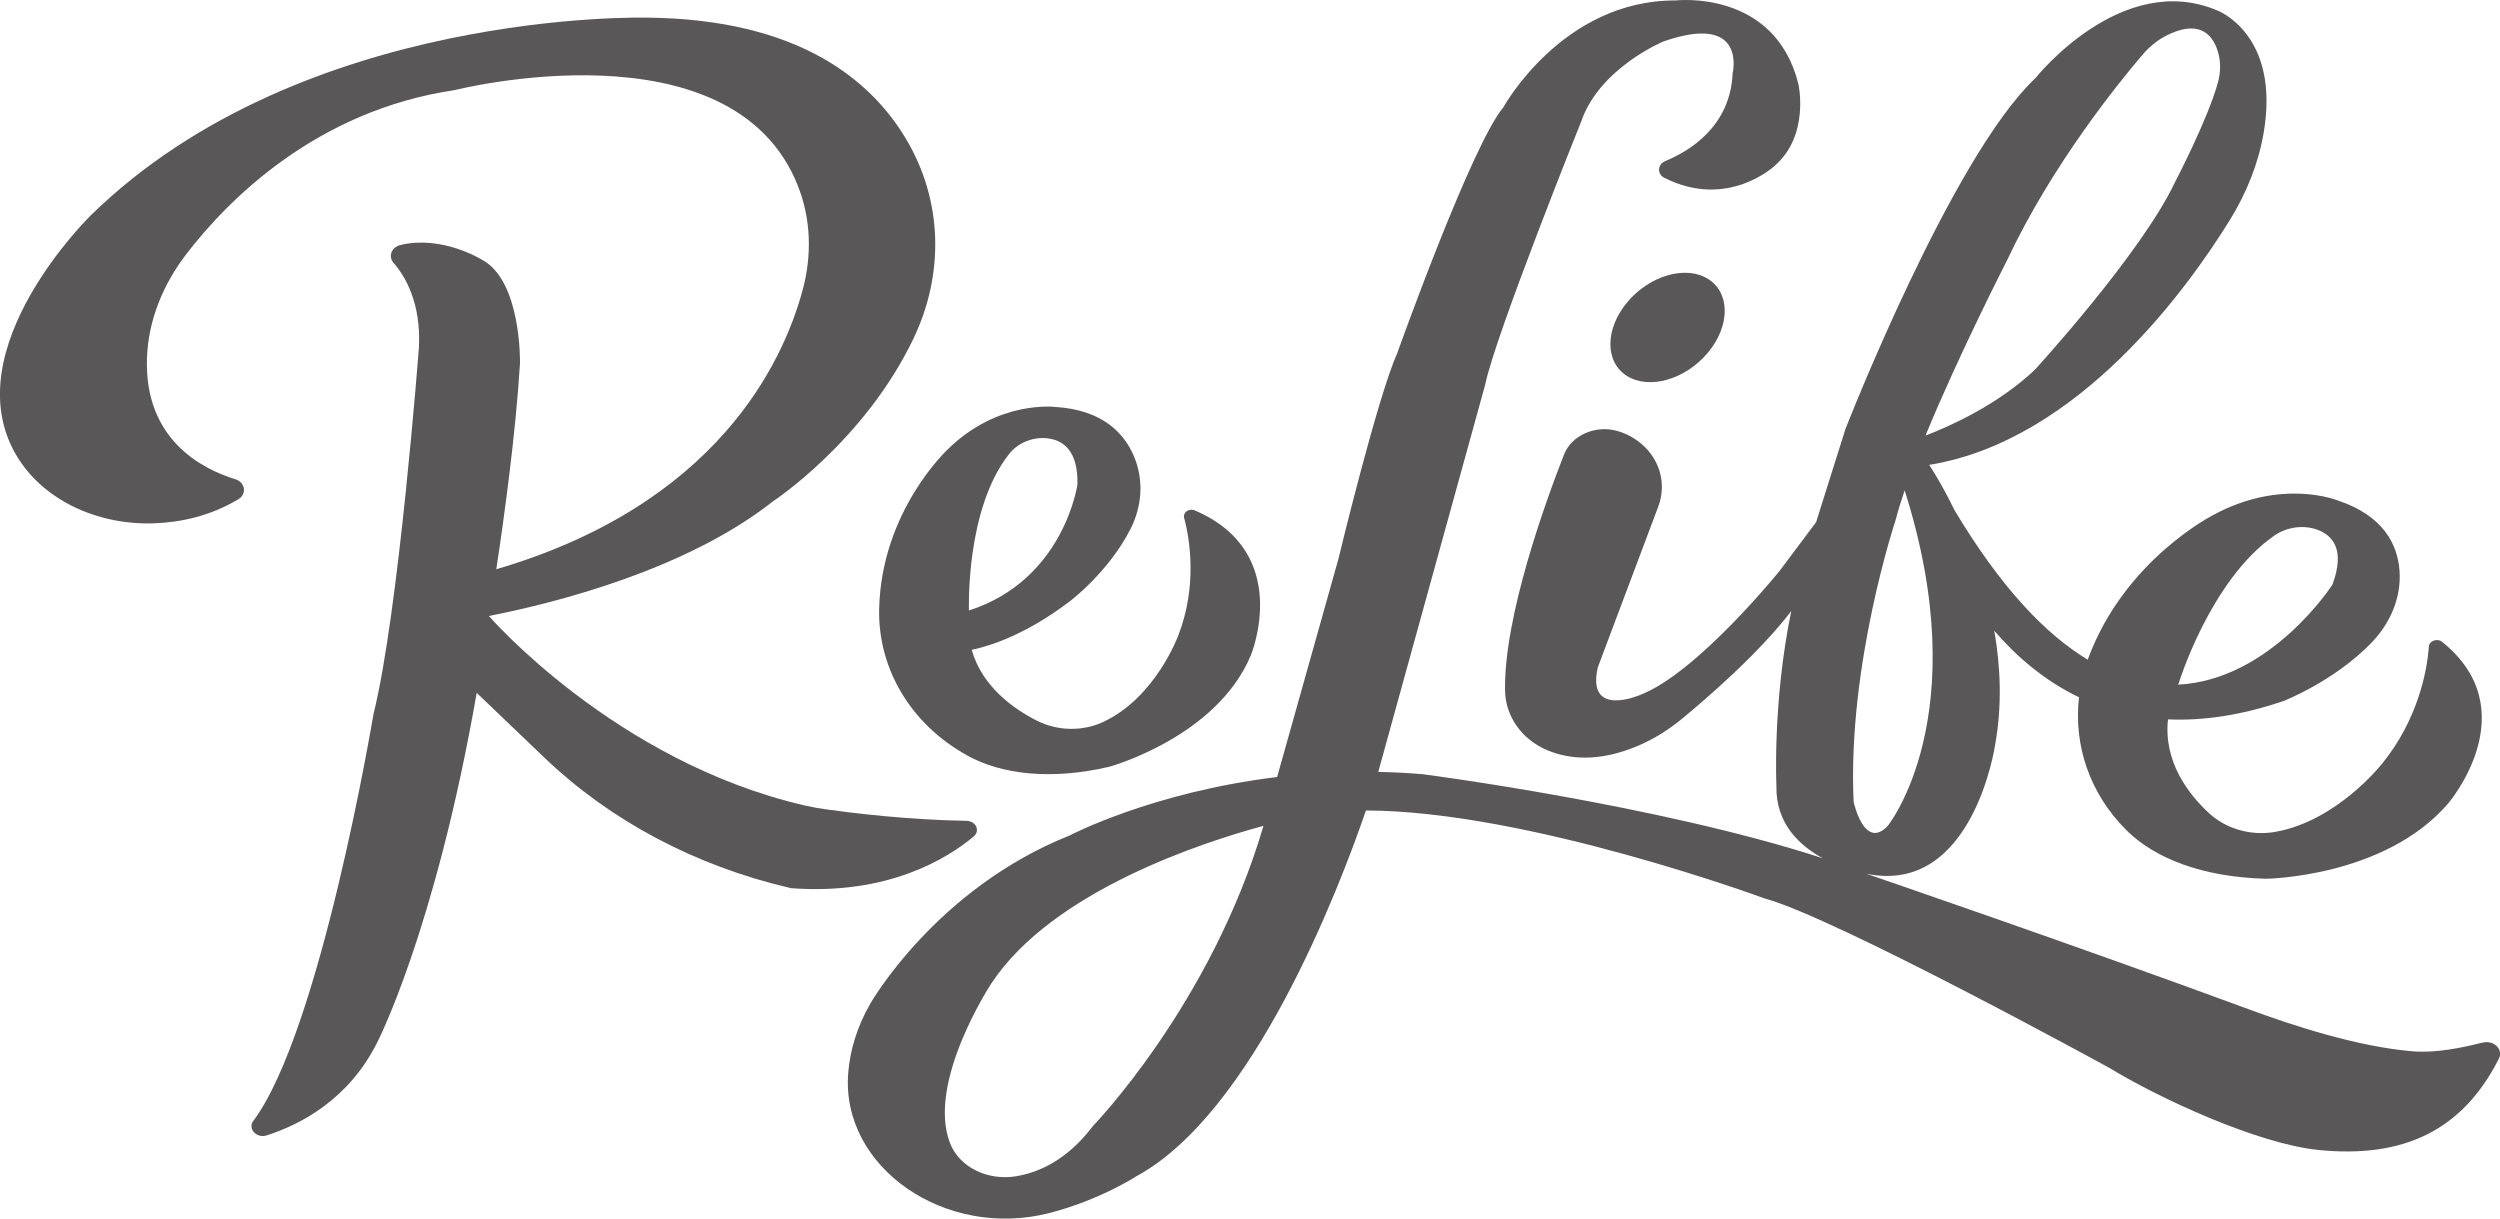 <?xml version="1.0" encoding="UTF-8"?>
<svg xmlns="http://www.w3.org/2000/svg" id="_層_2" viewBox="0 0 437.64 213.32">
  <defs>
    <style>.cls-1{fill:#595757;}</style>
  </defs>
  <g id="_01">
    <g>
      <path class="cls-1" d="M169.24,143.69c-10.29-.15-20.28-1.4-24.51-1.99-1.29-.18-2.58-.4-3.84-.69-33.23-7.67-55.31-33.18-55.31-33.18h0c11.59-2.28,34.45-8.03,49.74-20.07,0,0,15.95-10.48,24.56-28.43,5.42-11.29,5.2-24.14-1.27-35-6.22-10.44-18.98-20.95-45.18-21.24,0,0-60.35-1.73-97.49,34.56,0,0-24.01,23.38-13.11,42,4.57,7.8,14.11,12.32,24.18,11.96,4.57-.17,9.76-1.24,14.72-4.22,1.52-.91,1.21-2.96-.52-3.49-5.9-1.81-15.98-7-15.48-21.24,.23-6.51,2.75-12.8,6.91-18.21,7.19-9.34,22.63-25.09,46.97-28.68,0,0,48.48-12.3,60.04,16.69,2.35,5.91,2.5,12.29,.84,18.38-3.47,12.78-15.08,37.5-53.61,48.81,1.36-8.97,3.4-23.73,4.15-36.07,0,0,.29-14.59-6.78-18.18,0,0-6.94-4.28-14.18-2.5-1.53,.38-2.15,1.99-1.19,3.09,2.04,2.34,4.84,7.01,4.46,14.77,0,0-3.54,46.59-7.96,64.26,0,0-9.25,55.45-21.04,71.21-1.02,1.37,.58,3.09,2.34,2.53,6.04-1.94,14.31-6.31,19.29-16.14,0,0,10.19-19.61,17.48-61.33l11.86,11.35c11.47,10.98,26.32,18.89,42.79,22.75,.25,.06,.38,.09,.38,.09,16.96,1.27,27.37-5.2,31.98-9.06,1.17-.98,.39-2.69-1.23-2.72Z"></path>
      <path class="cls-1" d="M169.34,132.27c6.05,3.32,14.71,4.33,24.86,1.95,0,0,18.72-5.12,24.75-19.46,0,0,7.55-18.01-9.8-25.41-1-.43-2.12,.36-1.86,1.31,1.09,4.03,2.24,12.12-1,20.52,0,0-3.97,10.96-13.23,15.23-3.61,1.67-7.96,1.55-11.5-.23-4.08-2.05-9.62-5.94-11.46-12.42,3.77-.81,9.83-2.93,17.14-8.47,0,0,6.82-5.11,10.66-12.69,2.05-4.04,2.35-8.64,.58-12.78-1.69-3.97-5.45-8.06-13.71-8.58,0,0-10.02-1.28-18.86,7.42,0,0-11.64,10.76-12.01,27.97-.22,10.29,5.43,20.13,15.45,25.63Zm7.34-52.83c1.47-1.85,3.97-2.97,6.55-2.72,2.7,.26,5.53,1.97,5.38,8.09,0,0-2.32,16.7-18.99,22.06,0-.15-.63-17.78,7.06-27.43Z"></path>
      <path class="cls-1" d="M434.62,182.5c-3.52,.89-8.18,1.89-12.37,1.53-9.52-.81-20.63-4.41-28.48-7.31-31.05-11.45-67.07-23.77-67.07-23.77,18.71,3.88,22.56-22.57,22.56-22.57,1.25-6.94,.94-13.74-.15-19.97,3.88,4.52,8.77,8.74,14.83,11.65-.95,8.35,1.82,16.79,8.27,23.24,4.96,4.96,13.37,8.26,24.48,8.53,0,0,20.74-.24,31.86-13.16,0,0,13.94-16.23-1.03-28.3-.86-.7-2.27-.19-2.34,.83-.3,4.37-1.97,12.86-8.19,20.5,0,0-7.86,10.04-18.72,11.93-4.24,.74-8.59-.53-11.56-3.27-3.55-3.28-8-8.97-7.19-16.43,5.98,.27,12.7-.65,20.24-3.22,0,0,8.69-3.37,15.23-10.04,3.49-3.55,5.4-8.12,5.06-12.78-.33-4.46-2.7-9.6-10.87-12.3,0,0-9.7-3.94-21.69,2.54,0,0-15.54,7.82-21.94,25.14-.03,.07-.05,.15-.07,.22-7.3-4.39-15.17-12.52-23.34-26.19-2.4-4.94-4.42-7.9-4.43-7.92,26.15-4.23,45.36-31.08,52.61-42.82,2.95-4.77,5.02-9.92,5.94-15.27,2.97-17.3-8.07-21.44-8.07-21.44-16.8-7.17-31.83,11.78-31.83,11.78-14.74,13.82-33.31,61.49-33.31,61.49l-5.13,16.29-6.37,8.5s-14.44,17.92-24.47,21.76c0,0-9.43,4.1-7.37-4.86l10.58-28.13c1.57-4.18,.16-8.87-3.79-11.63-1.01-.7-2.17-1.29-3.5-1.64-3.84-1.03-7.92,.86-9.21,4.16-3.24,8.27-10.58,28.49-10.32,41.4,.09,4.38,2.87,8.47,7.42,10.37,3.73,1.56,9.02,2.15,15.98-.84,2.73-1.18,5.21-2.74,7.43-4.56,4.31-3.54,13.57-11.51,19.27-18.97-3.3,15.97-2.6,30.59-2.6,30.59-.15,6.59,4.04,10.48,8.13,12.69-28.79-9.38-70.03-14.72-70.03-14.72-2.66-.23-5.25-.35-7.8-.4l18.7-67.72c1.77-8.7,16.8-46.08,16.8-46.08,3.24-9.47,14.44-14.08,14.44-14.08,14.74-5.12,12.09,5.63,12.09,5.63-.41,9.24-7.5,13.55-11.79,15.32-1.37,.57-1.47,2.27-.15,2.93,11.14,5.63,19.32-2.12,19.32-2.12,6.19-5.38,4.13-14.34,4.13-14.34C310.63-1.97,293.33,.08,293.33,.08,273.49,0,263.18,18.77,263.18,18.77c-5.6,6.66-18.57,43.01-18.57,43.01-3.54,7.94-10.32,36.1-10.32,36.1l-10.72,38.14c-21.96,2.67-36.33,10.24-36.33,10.24-23.51,9.38-34.89,29.44-34.89,29.44-2.43,4.23-3.55,8.32-3.86,12.09-1.36,16.51,16.97,29.25,35.24,24.55,8.82-2.27,15.2-6.43,15.2-6.43,20.42-11.06,35.36-50.01,40.19-64.03,28.21,.04,69.76,15.39,69.76,15.39,12.38,3.33,60.43,29.7,60.43,29.7,8.62,5.26,25.83,13.25,36.55,14.34,15.16,1.53,25.24-3.64,31.46-15.74,.05-.09,.09-.18,.14-.27,.8-1.59-.91-3.27-2.82-2.78Zm-36.51-88.73c2.14-1.48,5.06-1.96,7.58-1.03,2.64,.98,4.91,3.46,2.61,9.61,0,0-10.74,16.69-27.01,17.5,.03-.06,.05-.11,.08-.17,0,0,5.54-18.13,16.75-25.91Zm-67.65,50.81c-4.13,4.35-5.97-4.21-5.97-4.21-1.13-23.93,7.37-49.41,7.37-49.41,.4-1.55,.93-3.28,1.56-5.12,12.56,39.53-2.96,58.74-2.96,58.74ZM375.13,9.5c1.33-1.55,3.02-2.85,5.01-3.7,5.29-2.27,7.33,.64,8.11,3.22,.54,1.79,.5,3.67,0,5.46-1.78,6.46-7.47,17.34-7.47,17.34-5.9,12.54-24.56,32.9-24.56,32.9-6.43,6.09-14.72,9.83-19.16,11.54,5.98-14.5,14.25-30.62,14.25-30.62,7.89-16.82,19.66-31.28,23.82-36.14ZM191.26,197.2c-4.53,5.96-9.54,8.09-13.44,8.72-4.97,.8-9.88-1.62-11.5-5.78-4.19-10.7,7.25-28.03,7.25-28.03,10.7-16.16,36.99-24.67,47.61-27.54-9.18,31.28-29.93,52.63-29.93,52.63Z"></path>
      <path class="cls-1" d="M299.04,48.85c-3.88-2.46-10.21-.66-14.15,4.02s-3.98,10.47-.1,12.93c3.88,2.46,10.21,.66,14.15-4.02,3.94-4.68,3.98-10.47,.1-12.93Z"></path>
    </g>
  </g>
</svg>
